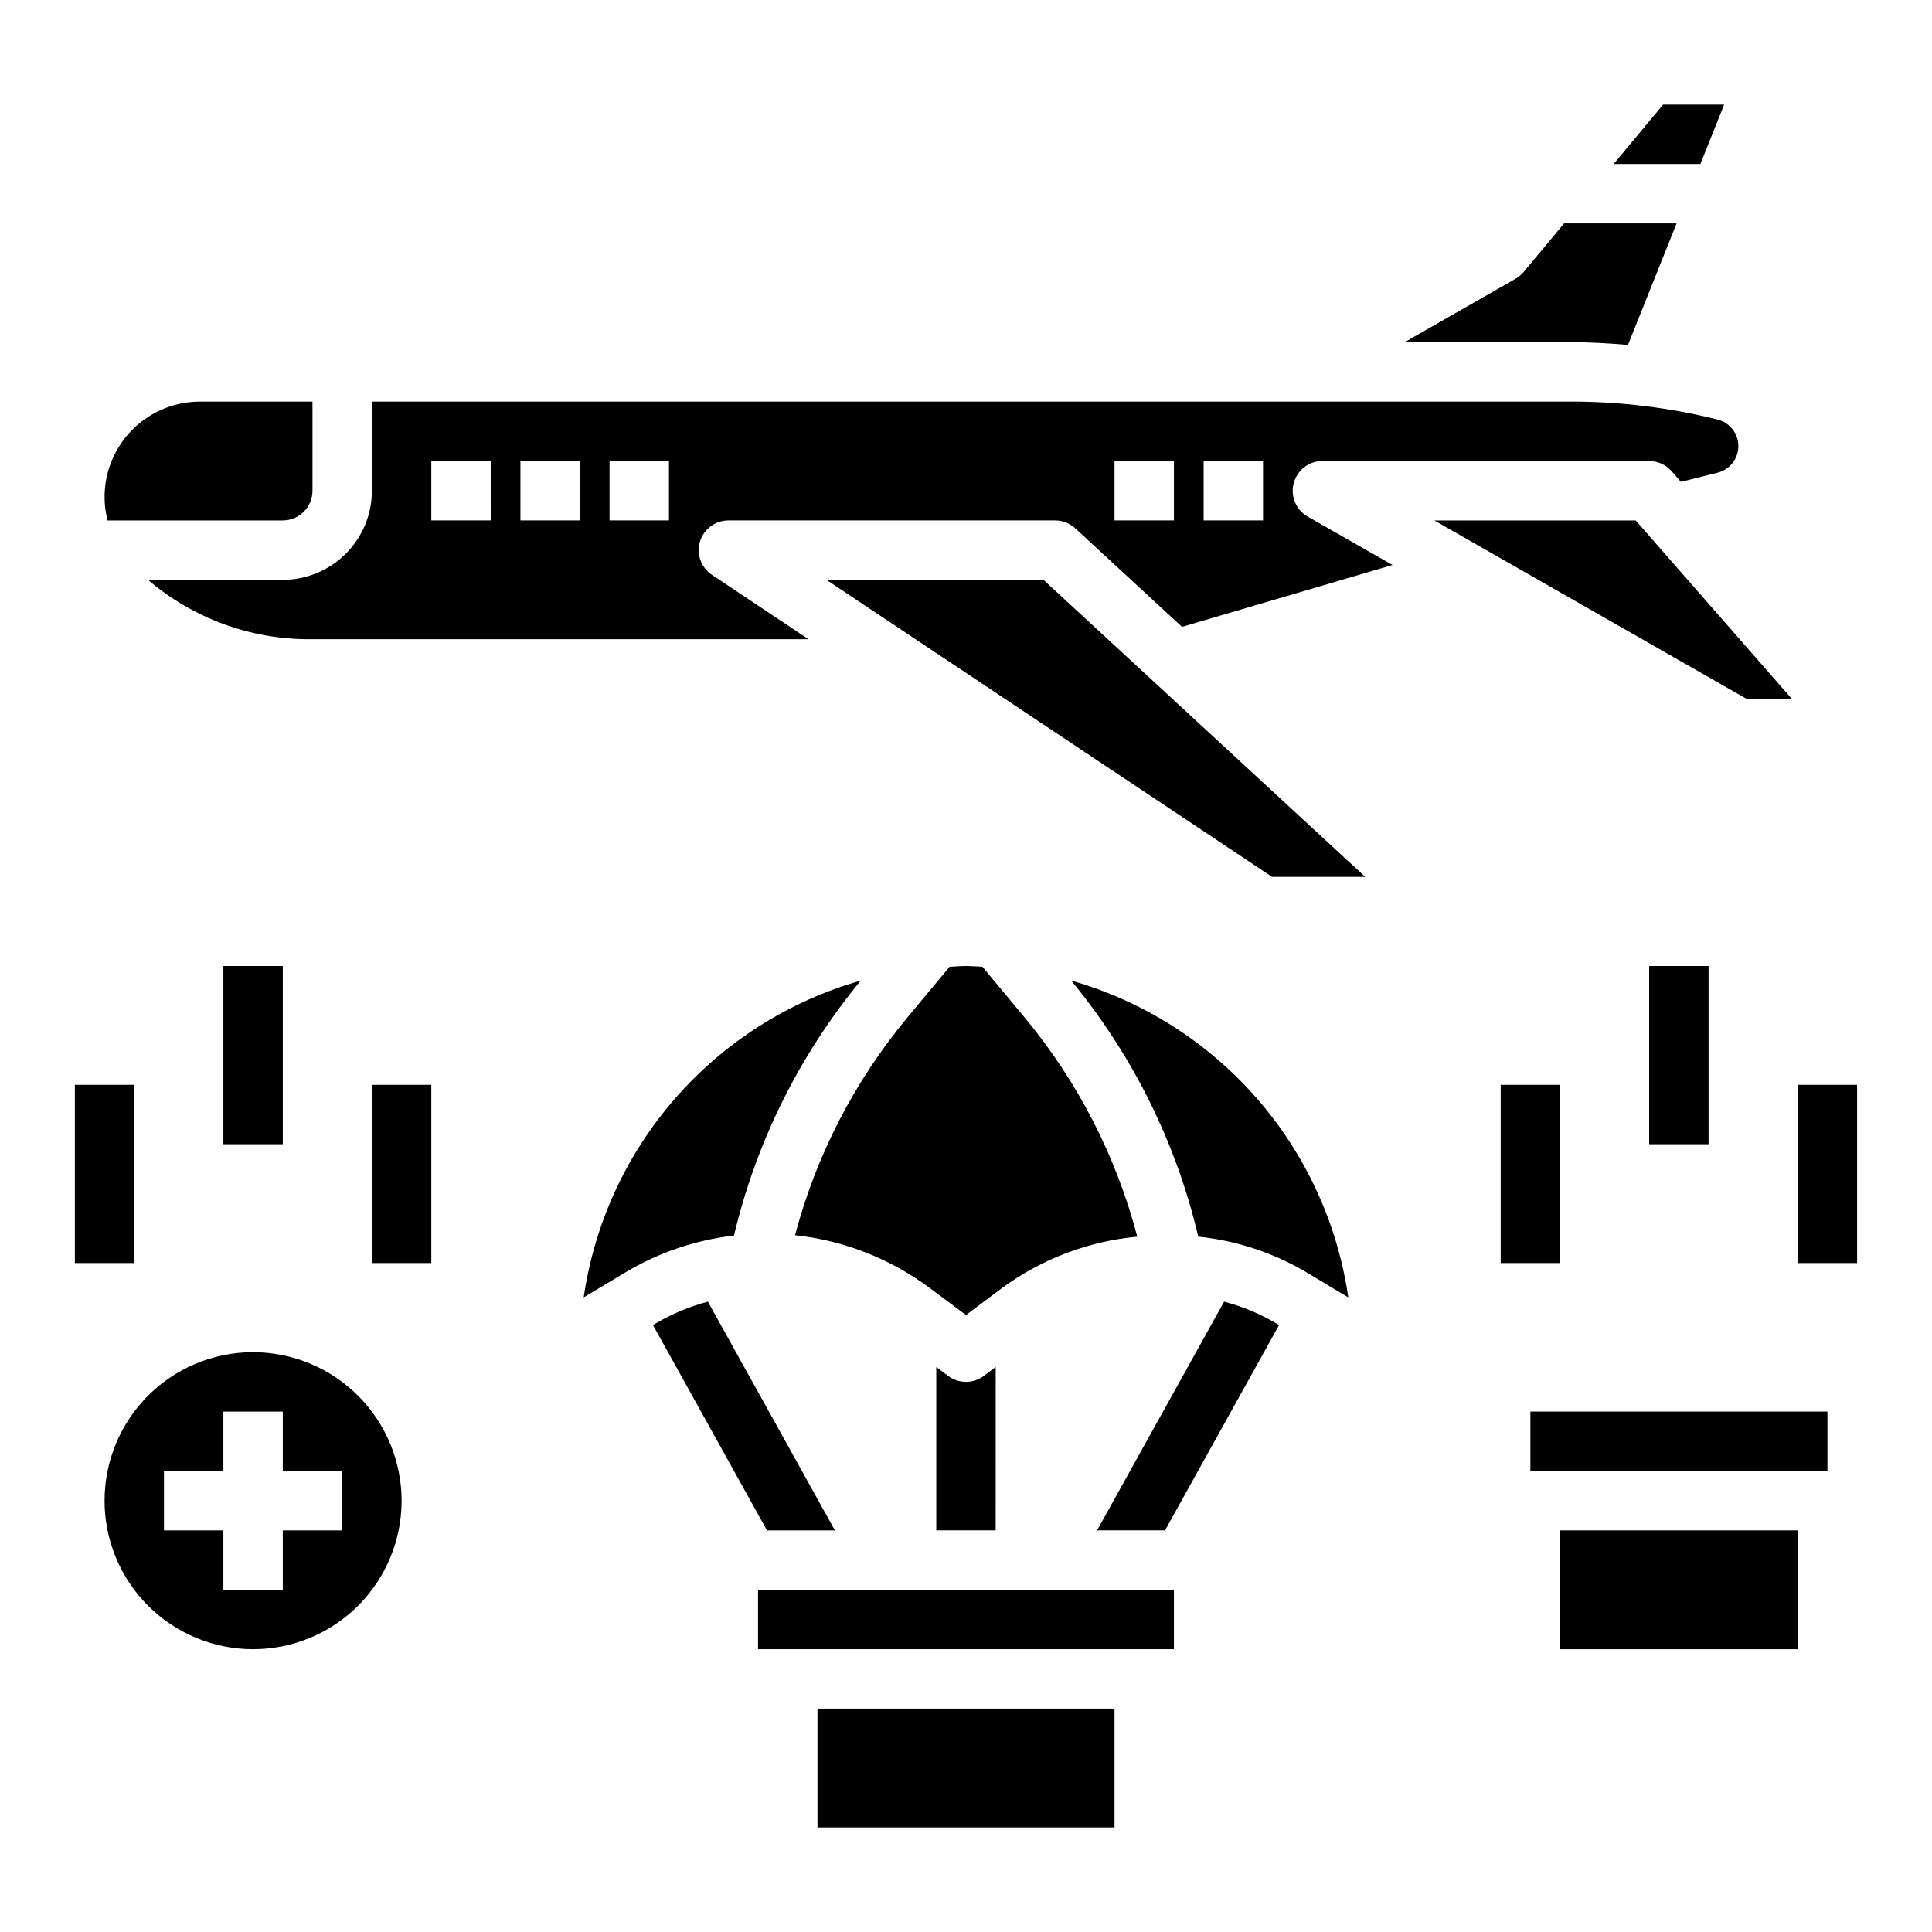 <?xml version="1.0" encoding="UTF-8"?>
<!-- Uploaded to: SVG Repo, www.svgrepo.com, Generator: SVG Repo Mixer Tools -->
<svg fill="#000000" width="800px" height="800px" version="1.1" viewBox="144 144 512 512" xmlns="http://www.w3.org/2000/svg">
 <g>
  <path d="m363.02 297.66 118.08 78.719h24.707l-85.277-78.719z"/>
  <path d="m486.85 272.02c0.918-3.449 4.043-5.852 7.609-5.848h86.594c2.273 0 4.434 0.98 5.93 2.691l2.481 2.832 9.723-2.426-0.004 0.004c3.231-0.809 5.5-3.711 5.5-7.043s-2.269-6.234-5.5-7.043c-12.684-3.156-25.707-4.758-38.777-4.762h-317.85v23.617c0 6.262-2.488 12.27-6.918 16.699-4.43 4.43-10.434 6.918-16.699 6.918h-35.723c11.93 10.191 27.117 15.773 42.809 15.742h132.25l-25.602-17.066c-2.883-1.922-4.168-5.504-3.168-8.82 1-3.316 4.051-5.59 7.516-5.602h86.59c1.984 0 3.891 0.75 5.348 2.094l28.293 26.113 55.777-16.398-22.504-12.848c-3.09-1.777-4.598-5.41-3.676-8.855zm-212.8 9.895h-15.746v-15.742h15.742zm23.617 0h-15.746v-15.742h15.742zm23.617 0h-15.746v-15.742h15.742zm133.82 0h-15.746v-15.742h15.742zm23.617 0h-15.746v-15.742h15.742z"/>
  <path d="m618.81 329.15-41.328-47.23h-53.371l82.656 47.23z"/>
  <path d="m218.94 281.92c2.09 0 4.09-0.828 5.566-2.305 1.477-1.477 2.305-3.481 2.305-5.566v-23.617h-29.582c-7.84-0.078-15.273 3.488-20.117 9.656-4.844 6.168-6.551 14.234-4.617 21.832z"/>
  <path d="m600.92 171.71h-16.172l-13.121 15.742h22.992z"/>
  <path d="m575.43 235.41 12.887-32.211h-29.812l-10.758 12.918c-0.609 0.711-1.336 1.316-2.152 1.785l-29.367 16.785h44.18c5.012 0 10.027 0.289 15.023 0.723z"/>
  <path d="m427.87 403.86c16.297 19.73 27.824 42.953 33.684 67.863 10.125 1.047 19.906 4.269 28.668 9.449l11.082 6.644h0.004c-2.844-19.586-11.289-37.934-24.316-52.828-13.031-14.895-30.09-25.707-49.121-31.129z"/>
  <path d="m445.39 471.73c-5.594-21.34-15.805-41.195-29.91-58.156l-11.133-13.383c-1.457-0.047-2.891-0.188-4.352-0.188-1.465 0-2.898 0.141-4.352 0.203l-11.133 13.383c-14.023 16.852-24.199 36.559-29.82 57.75 12.949 1.391 25.289 6.231 35.73 14.012l9.574 7.148 9.574-7.172h-0.004c10.492-7.691 22.875-12.391 35.824-13.598z"/>
  <path d="m372.12 403.86c-19.031 5.426-36.086 16.238-49.113 31.133-13.031 14.895-21.473 33.238-24.316 52.824l11.082-6.644c8.781-5.246 18.578-8.566 28.742-9.746 5.879-24.797 17.379-47.914 33.605-67.566z"/>
  <path d="m344.89 565.31h110.21v15.742h-110.21z"/>
  <path d="m360.64 596.8h78.719v31.488h-78.719z"/>
  <path d="m557.44 549.57h62.977v31.488h-62.977z"/>
  <path d="m549.57 518.08h78.719v15.742h-78.719z"/>
  <path d="m211.07 502.34c-10.438 0-20.449 4.144-27.832 11.527-7.383 7.383-11.527 17.395-11.527 27.832s4.144 20.449 11.527 27.832c7.383 7.379 17.395 11.527 27.832 11.527s20.449-4.148 27.832-11.527c7.379-7.383 11.527-17.395 11.527-27.832-0.012-10.434-4.164-20.441-11.543-27.82-7.379-7.375-17.383-11.527-27.816-11.539zm23.617 47.23h-15.746v15.742l-15.742 0.004v-15.746h-15.746v-15.742h15.746v-15.746h15.742v15.742h15.742z"/>
  <path d="m541.7 431.49h15.742v47.23h-15.742z"/>
  <path d="m620.41 431.49h15.742v47.23h-15.742z"/>
  <path d="m581.05 400h15.742v47.23h-15.742z"/>
  <path d="m163.84 431.49h15.742v47.23h-15.742z"/>
  <path d="m242.56 431.49h15.742v47.23h-15.742z"/>
  <path d="m203.2 400h15.742v47.23h-15.742z"/>
  <path d="m365.26 549.57-33.66-60.613c-4.812 1.262-9.43 3.18-13.719 5.699l-0.836 0.504 30.215 54.41z"/>
  <path d="m395.27 508.63-3.148-2.363v43.297h15.742l0.004-43.297-3.148 2.363c-2.801 2.098-6.648 2.098-9.449 0z"/>
  <path d="m468.4 488.95-33.668 60.613h18.012l30.219-54.402-0.836-0.504h0.004c-4.293-2.523-8.914-4.445-13.73-5.707z"/>
 </g>
</svg>